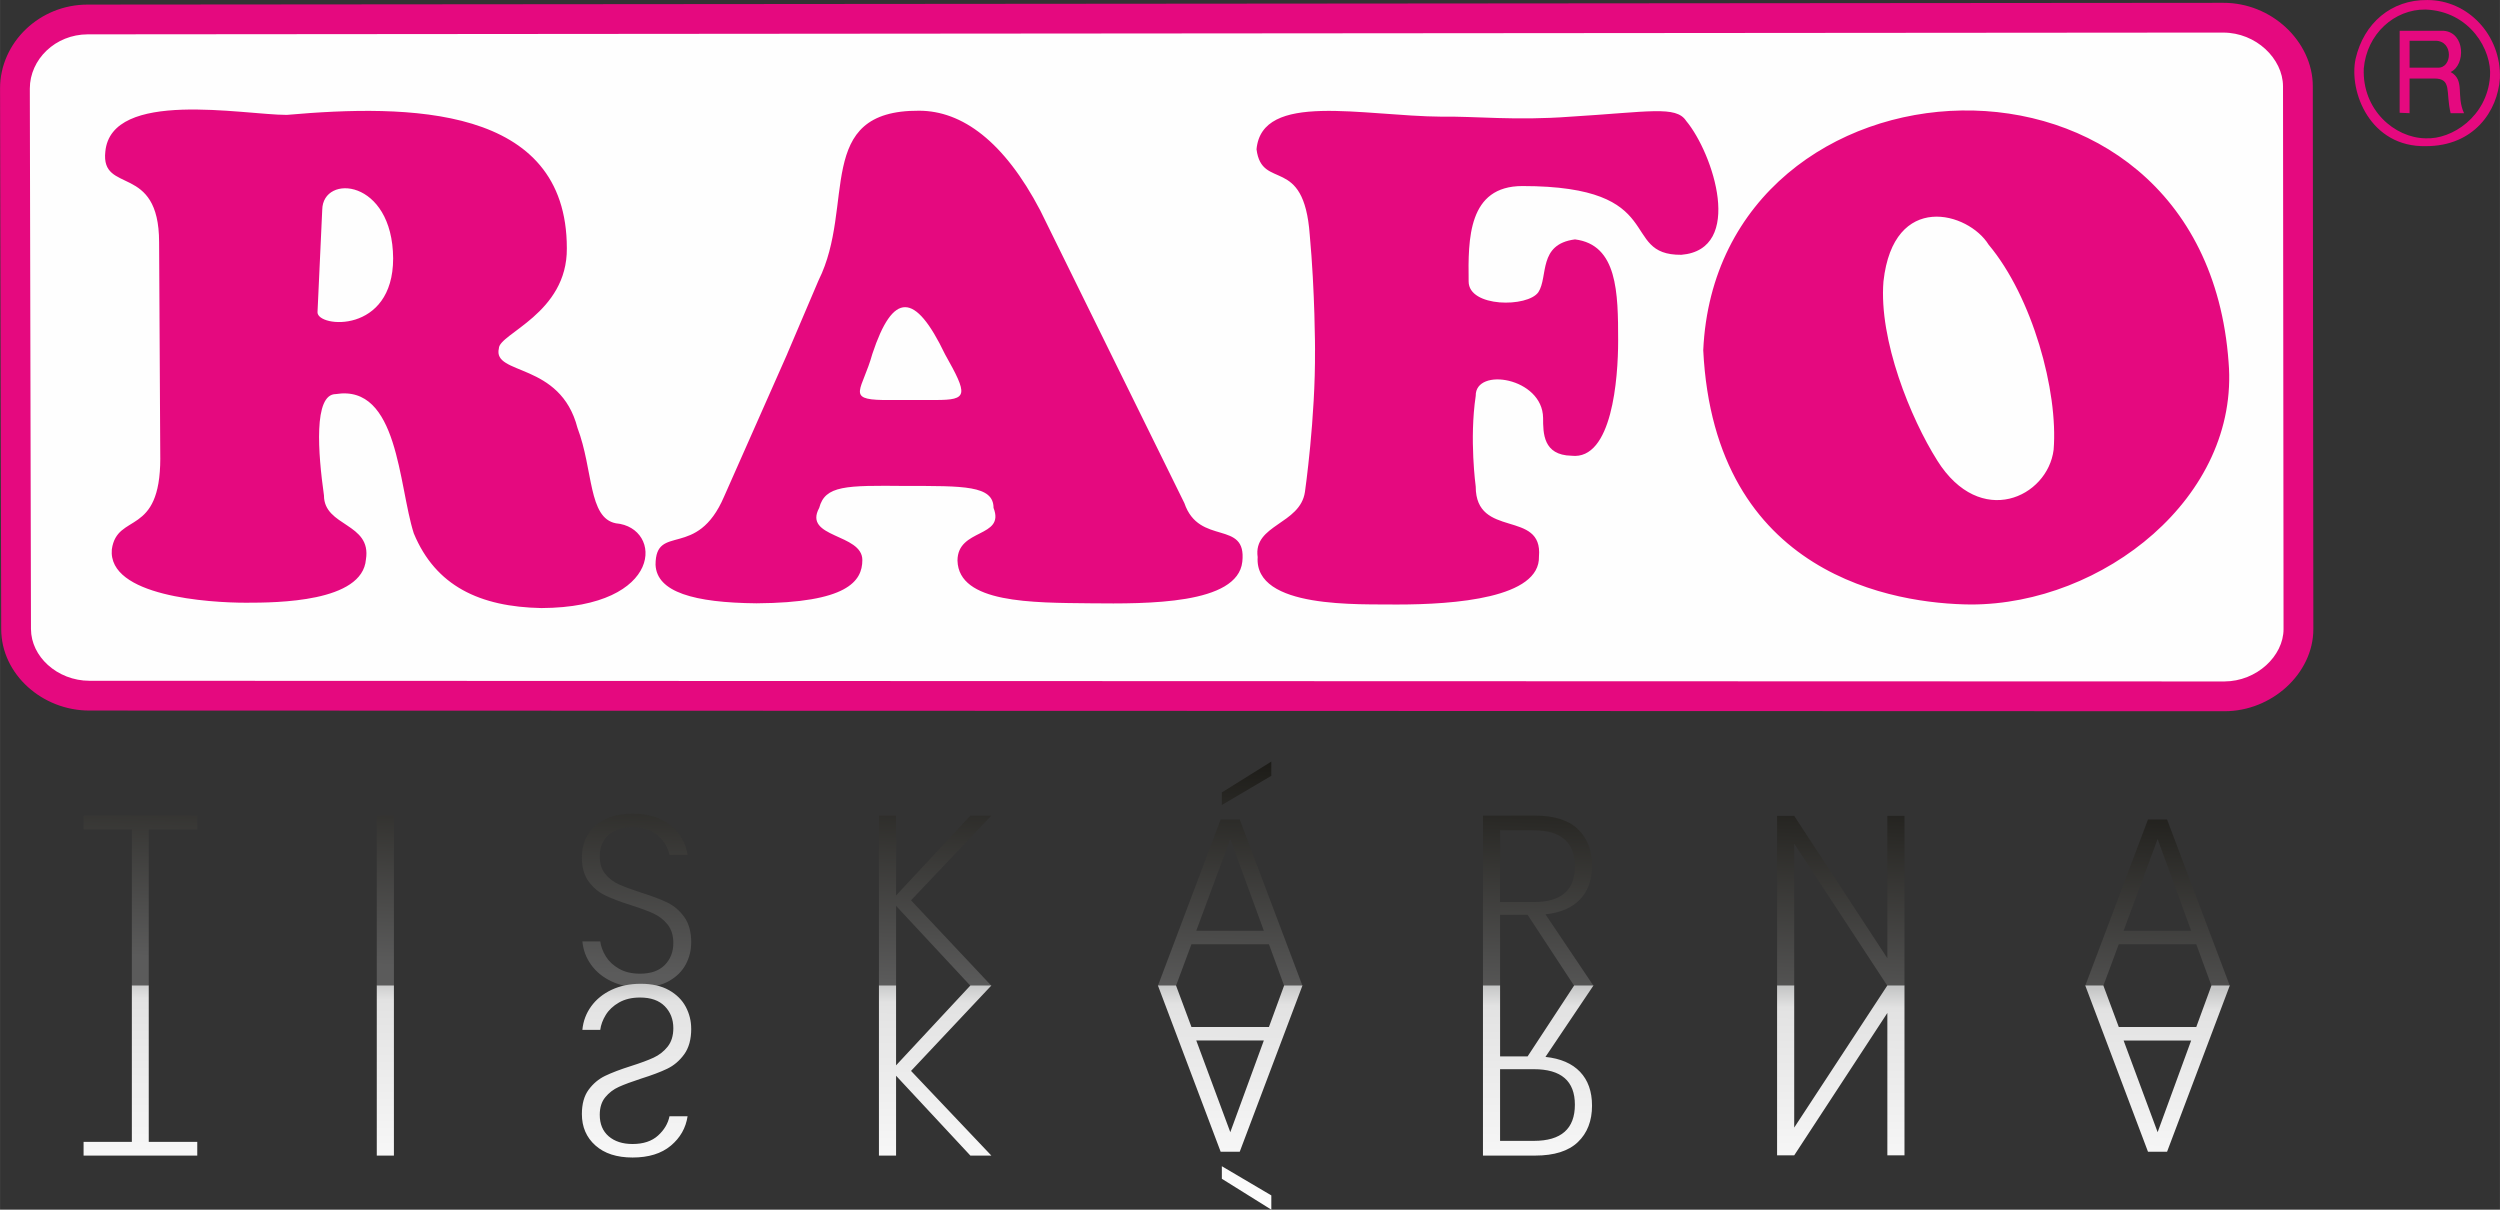 <?xml version="1.0" encoding="UTF-8"?>
<!DOCTYPE svg PUBLIC "-//W3C//DTD SVG 1.1//EN" "http://www.w3.org/Graphics/SVG/1.1/DTD/svg11.dtd">
<!-- Creator: CorelDRAW 2019 (64-Bit) -->
<svg xmlns="http://www.w3.org/2000/svg" xml:space="preserve" width="20.688mm" height="10.01mm" version="1.1" style="shape-rendering:geometricPrecision; text-rendering:geometricPrecision; image-rendering:optimizeQuality; fill-rule:evenodd; clip-rule:evenodd"
viewBox="0 0 1115.16 539.59"
 xmlns:xlink="http://www.w3.org/1999/xlink"
 xmlns:xodm="http://www.corel.com/coreldraw/odm/2003">
 <rect x="0" y="0" width="1115.16" height="539.59" fill="#333333" stroke="none"/>
 <defs>
  <style type="text/css">
   <![CDATA[
    .fil1 {fill:#FEFEFE}
    .fil0 {fill:#E5097F}
    .fil2 {fill:#E5097F;fill-rule:nonzero}
    .fil3 {fill:url(#id0);fill-rule:nonzero}
    .fil4 {fill:url(#id1);fill-rule:nonzero}
   ]]>
  </style>
  <linearGradient id="id0" gradientUnits="userSpaceOnUse" x1="517.95" y1="336.7" x2="513.95" y2="443.49">
   <stop offset="0" style="stop-opacity:1; stop-color:#1C1B17"/>
   <stop offset="1" style="stop-opacity:1; stop-color:#5B5B5B"/>
  </linearGradient>
  <linearGradient id="id1" gradientUnits="userSpaceOnUse" x1="515.67" y1="539.66" x2="516.23" y2="438.77">
   <stop offset="0" style="stop-opacity:1; stop-color:#FEFEFE"/>
   <stop offset="0.91" style="stop-opacity:1; stop-color:#E2E2E2"/>
   <stop offset="1" style="stop-opacity:1; stop-color:#C5C6C6"/>
  </linearGradient>
 </defs>
 <g id="Vrstva_x0020_1">
  <path class="fil0" d="M1050.74 26.31c3.67,-16.05 16,-26.49 32.01,-26.3 18.32,0 32.97,15.86 32.39,34.82 -0.96,14.7 -11.57,30.36 -32.97,30.36 -24.87,0.58 -34.51,-24.18 -31.43,-38.88zm3.67 4.26c-0.77,18.37 13.69,30.94 27.57,31.13 11.76,0.58 27.38,-9.67 28.73,-27.46 0.96,-11.79 -8.87,-29.2 -28.73,-29.98 -13.89,-0.19 -26.22,10.83 -27.57,26.3zm16 19.72l0 -36.55 19.66 0c9.64,0.77 9.83,15.28 3.08,18.38 6.56,3.67 2.32,10.44 5.98,18.37l-5.98 0c-2.31,-9.48 0.77,-15.47 -7.33,-15.47l-10.99 0 0 15.47 -4.43 -0.19zm4.43 -20.11l12.53 0c6.55,0.39 7.14,-11.99 -0.96,-11.99l-11.57 0 0 11.99z"/>
  <path class="fil1" d="M39.1 8.69l952.63 -0.8c18.4,0 33.28,14.73 33.28,30.54l0.27 242.17c0,15.81 -15.15,30.01 -33.01,30.01l-952.36 -0.27c-17.59,0 -32.74,-13.39 -32.74,-29.74l-0.54 -241.1c0,-16.61 14.34,-30.81 32.47,-30.81z"/>
  <path class="fil2" d="M39.1 2.05l952.63 -0.79c10.79,-0.03 20.57,4.23 27.74,10.81 7.52,6.91 12.2,16.42 12.2,26.36l0.24 242.17c0.03,9.89 -4.66,19.2 -12.09,25.95 -7.17,6.52 -16.97,10.71 -27.54,10.71l-952.36 -0.3c-10.53,0.03 -20.36,-4.03 -27.54,-10.55 -7.26,-6.59 -11.86,-15.73 -11.86,-25.81l-0.51 -241.1c-0.03,-10.25 4.42,-19.73 11.64,-26.59 7.03,-6.67 16.7,-10.88 27.45,-10.86zm952.63 12.48l-952.63 0.79c-7.21,0.03 -13.66,2.8 -18.3,7.21 -4.65,4.41 -7.51,10.47 -7.51,16.97l0.51 241.1c0.03,6.16 2.93,11.84 7.51,15.99 4.81,4.37 11.44,7.09 18.6,7.09l952.36 0.3c7.15,-0.03 13.78,-2.85 18.61,-7.24 4.74,-4.31 7.74,-10.11 7.74,-16.13l-0.24 -242.17c-0.03,-6.13 -3.05,-12.13 -7.9,-16.59 -4.83,-4.43 -11.44,-7.3 -18.75,-7.31z"/>
  <path class="fil0" d="M759.76 156.22c5.01,101 85.93,113.17 119.41,113.43 58.79,0 119.94,-47.86 114.93,-108.15 -11.34,-154.95 -228.02,-142.52 -234.34,-5.29zm-173.19 0c0.26,30.14 -4.48,63.2 -4.48,63.2 -2.11,14.54 -23.19,14.54 -21.09,29.09 -1.58,23.26 45.6,20.89 62.21,21.15 25.84,0 63.79,-2.91 63.27,-21.42 1.84,-21.16 -28.21,-7.67 -28.21,-31.2 0,0 -2.9,-21.15 0,-40.45 -0.26,-12.96 29.79,-8.2 30.05,9.78 0,6.87 0,16.66 12.65,16.92 18.19,2.12 20.83,-34.64 20.83,-51.29 0,-21.42 -0.26,-42.84 -19.24,-45.21 -16.61,2.11 -11.86,16.66 -16.34,23.53 -4.74,6.87 -31.11,6.87 -31.11,-4.76 -0.26,-19.04 -0.26,-42.57 23.99,-42.57 65.9,0 42.71,30.94 70.91,30.67 28.21,-2.38 14.24,-45.21 2.11,-59.76 -4.48,-6.87 -16.6,-3.97 -51.66,-1.85 -24.52,1.85 -42.71,-0.26 -57.2,0 -35.59,-0.26 -80.4,-11.37 -82.77,14.54 2.38,18.77 21.09,2.11 23.73,38.08 2.37,25.65 2.37,51.56 2.37,51.56zm-235.4 1.58l13.97 -32.78c16.61,-33.32 -2.37,-75.89 44.81,-75.63 19.24,0 37.96,13.75 54.04,44.42l64.32 130.62c6.59,19.3 27.94,7.14 25.84,26.18 -2.11,19.04 -42.44,18.77 -67.48,18.51 -26.36,-0.26 -59.05,0 -59.57,-19.04 0,-14.54 21.35,-10.05 16.08,-23.53 0,-10.05 -13.44,-9.78 -39.28,-9.78 -26.62,-0.26 -35.85,-0.26 -38.48,9.78 -7.38,13.49 19.24,11.37 19.24,23.27 0,9.52 -6.85,19.04 -47.18,19.3 -27.94,-0.26 -44.55,-5.02 -45.07,-17.19 0,-18.77 18.45,-2.11 30.57,-30.41l28.21 -63.72zm-279.68 46.54c0,35.43 -19.24,24.06 -21.62,40.72 -1.84,20.89 43.23,23.8 59.84,23.8 13.97,0 51.93,-0.26 53.51,-19.3 2.64,-16.39 -18.72,-14.54 -18.72,-28.56 -2.64,-18.77 -4.74,-45.21 5.27,-45.21 27.94,-4.5 27.94,40.72 34.8,62.13 9.75,23.53 29.52,32.79 56.93,33.32 54.83,-0.26 54.3,-35.96 33.22,-37.81 -12.39,-2.38 -10.02,-23.8 -17.14,-42.57 -7.64,-29.61 -37.95,-23.27 -35.06,-35.43 0,-6.61 30.58,-15.6 30.32,-44.69 0,-63.99 -70.9,-64.25 -124.94,-59.49 -19.24,0 -78.29,-11.64 -80.93,16.39 -2.11,19.3 23.99,4.76 23.99,40.45l0.52 96.25zm792.65 1.06c-11.86,-18.77 -26.09,-53.68 -23.99,-79.85 4.48,-40.45 37.96,-30.94 46.92,-16.4 19.5,23.27 31.1,65.31 28.99,91.49 -2.64,21.15 -32.69,35.43 -51.93,4.76zm-446.8 -26.97c14.5,0 14.5,-2.11 4.22,-20.36 -13.44,-28.02 -23.2,-28.02 -32.42,-0.26 -4.48,16.13 -11.86,20.36 4.74,20.62l23.46 0zm-241.98 -63.19c0,33.85 -33.74,30.94 -33.74,24.06l2.11 -45.75c0.26,-16.13 31.37,-13.75 31.63,21.69z"/>
  <path class="fil3" d="M87.98 363.83l0 6.13 -21.64 0 0 69.75 -7.54 0 0 -69.75 -21.53 0 0 -6.13 50.7 0zm87.72 0l0 75.89 -7.64 0 0 -75.89 7.64 0zm132.61 56.62c0,3.44 -0.8,6.69 -2.42,9.74 -1.62,3.05 -4.11,5.53 -7.48,7.43 -3.37,1.9 -7.57,2.85 -12.59,2.85 -4.88,0 -9.22,-0.9 -13.02,-2.69 -3.81,-1.79 -6.83,-4.25 -9.1,-7.37 -2.26,-3.12 -3.57,-6.62 -3.93,-10.49l7.97 0c0.29,2.22 1.11,4.45 2.47,6.67 1.36,2.22 3.34,4.07 5.92,5.54 2.58,1.47 5.7,2.21 9.36,2.21 4.81,0 8.48,-1.29 11.03,-3.88 2.54,-2.59 3.82,-5.85 3.82,-9.8 0,-3.37 -0.85,-6.11 -2.53,-8.23 -1.69,-2.12 -3.77,-3.75 -6.24,-4.9 -2.47,-1.15 -5.86,-2.4 -10.17,-3.77 -4.74,-1.5 -8.55,-2.96 -11.47,-4.36 -2.91,-1.4 -5.36,-3.47 -7.37,-6.19 -2.01,-2.72 -3.01,-6.35 -3.01,-10.87 0,-5.74 2.01,-10.41 6.03,-13.99 4.02,-3.59 9.54,-5.38 16.58,-5.38 7.17,0 12.86,1.76 17.06,5.28 4.2,3.51 6.69,7.89 7.48,13.13l-8.07 0c-0.65,-3.23 -2.35,-6.1 -5.11,-8.61 -2.77,-2.51 -6.55,-3.77 -11.36,-3.77 -4.45,0 -8,1.15 -10.66,3.44 -2.66,2.3 -3.98,5.49 -3.98,9.58 0,3.23 0.82,5.85 2.47,7.85 1.65,2.01 3.68,3.55 6.09,4.63 2.4,1.08 5.69,2.3 9.85,3.66 4.81,1.51 8.7,2.98 11.68,4.41 2.98,1.43 5.51,3.58 7.59,6.46 2.08,2.87 3.12,6.67 3.12,11.41zm98.07 -18.84l35.84 38.1 -9.36 0 -33.16 -35.63 0 35.63 -7.64 0 0 -75.89 7.64 0 0 35.63 33.16 -35.63 9.36 0 -35.84 37.78zm159.63 19.59l-34.55 0 -6.89 18.52 -8.07 0 27.99 -74.17 8.51 0 27.99 74.17 -8.18 0 -6.78 -18.52zm-2.26 -6.03l-14.96 -40.9 -15.18 40.9 30.14 0zm3.34 -69.1l-22.07 13.02 0 -5.6 22.07 -13.78 0 6.35zm135.09 93.65l-20.77 -31.65 -12.27 0 0 31.65 -7.64 0 0 -75.89 23.25 0c8.54,0 14.91,2.01 19.1,6.03 4.2,4.02 6.3,9.44 6.3,16.25 0,6.32 -1.78,11.34 -5.33,15.07 -3.55,3.73 -8.7,5.96 -15.44,6.67l21.42 31.86 -8.61 0zm-33.05 -37.35l15.07 0c12.2,0 18.3,-5.28 18.3,-15.83 0,-10.76 -6.1,-16.14 -18.3,-16.14l-15.07 0 0 31.97zm180.4 37.35l-7.64 0 -41.55 -63.4 0 63.4 -7.64 0 0 -75.78 7.64 0 41.55 63.51 0 -63.51 7.64 0 0 75.78zm130.14 -18.52l-34.55 0 -6.89 18.52 -8.07 0 27.99 -74.17 8.51 0 27.99 74.17 -8.18 0 -6.78 -18.52zm-2.26 -6.03l-14.96 -40.9 -15.18 40.9 30.14 0z"/>
  <path class="fil4" d="M87.98 515.48l0 -6.13 -21.64 0 0 -69.75 -7.54 0 0 69.75 -21.53 0 0 6.13 50.7 0zm87.72 0l0 -75.89 -7.64 0 0 75.89 7.64 0zm132.61 -56.62c0,-3.44 -0.8,-6.69 -2.42,-9.74 -1.62,-3.05 -4.11,-5.53 -7.48,-7.43 -3.37,-1.9 -7.57,-2.85 -12.59,-2.85 -4.88,0 -9.22,0.9 -13.02,2.69 -3.81,1.79 -6.83,4.25 -9.1,7.37 -2.26,3.12 -3.57,6.62 -3.93,10.49l7.97 0c0.29,-2.22 1.11,-4.45 2.47,-6.67 1.36,-2.22 3.34,-4.07 5.92,-5.54 2.58,-1.47 5.7,-2.21 9.36,-2.21 4.81,0 8.48,1.29 11.03,3.88 2.54,2.59 3.82,5.85 3.82,9.8 0,3.37 -0.85,6.11 -2.53,8.23 -1.69,2.12 -3.77,3.75 -6.24,4.9 -2.47,1.15 -5.86,2.4 -10.17,3.77 -4.74,1.5 -8.55,2.96 -11.47,4.36 -2.91,1.4 -5.36,3.47 -7.37,6.19 -2.01,2.72 -3.01,6.35 -3.01,10.87 0,5.74 2.01,10.41 6.03,13.99 4.02,3.59 9.54,5.38 16.58,5.38 7.17,0 12.86,-1.76 17.06,-5.28 4.2,-3.51 6.69,-7.89 7.48,-13.13l-8.07 0c-0.65,3.23 -2.35,6.1 -5.11,8.61 -2.77,2.51 -6.55,3.77 -11.36,3.77 -4.45,0 -8,-1.15 -10.66,-3.44 -2.66,-2.3 -3.98,-5.49 -3.98,-9.58 0,-3.23 0.82,-5.85 2.47,-7.85 1.65,-2.01 3.68,-3.55 6.09,-4.63 2.4,-1.08 5.69,-2.3 9.85,-3.66 4.81,-1.51 8.7,-2.98 11.68,-4.41 2.98,-1.43 5.51,-3.58 7.59,-6.46 2.08,-2.87 3.12,-6.67 3.12,-11.41zm98.07 18.84l35.84 -38.1 -9.36 0 -33.16 35.63 0 -35.63 -7.64 0 0 75.89 7.64 0 0 -35.63 33.16 35.63 9.36 0 -35.84 -37.78zm159.63 -19.59l-34.55 0 -6.89 -18.52 -8.07 0 27.99 74.17 8.51 0 27.99 -74.17 -8.18 0 -6.78 18.52zm-2.26 6.03l-14.96 40.9 -15.18 -40.9 30.14 0zm3.34 69.1l-22.07 -13.02 0 5.6 22.07 13.78 0 -6.35zm135.09 -93.65l-20.77 31.65 -12.27 0 0 -31.65 -7.64 0 0 75.89 23.25 0c8.54,0 14.91,-2.01 19.1,-6.03 4.2,-4.02 6.3,-9.44 6.3,-16.25 0,-6.32 -1.78,-11.34 -5.33,-15.07 -3.55,-3.73 -8.7,-5.96 -15.44,-6.67l21.42 -31.86 -8.61 0zm-33.05 37.35l15.07 0c12.2,0 18.3,5.28 18.3,15.83 0,10.76 -6.1,16.14 -18.3,16.14l-15.07 0 0 -31.97zm180.4 -37.35l-7.64 0 -41.55 63.4 0 -63.4 -7.64 0 0 75.78 7.64 0 41.55 -63.51 0 63.51 7.64 0 0 -75.78zm130.14 18.52l-34.55 0 -6.89 -18.52 -8.07 0 27.99 74.17 8.51 0 27.99 -74.17 -8.18 0 -6.78 18.52zm-2.26 6.03l-14.96 40.9 -15.18 -40.9 30.14 0z"/>
 </g>
</svg>
